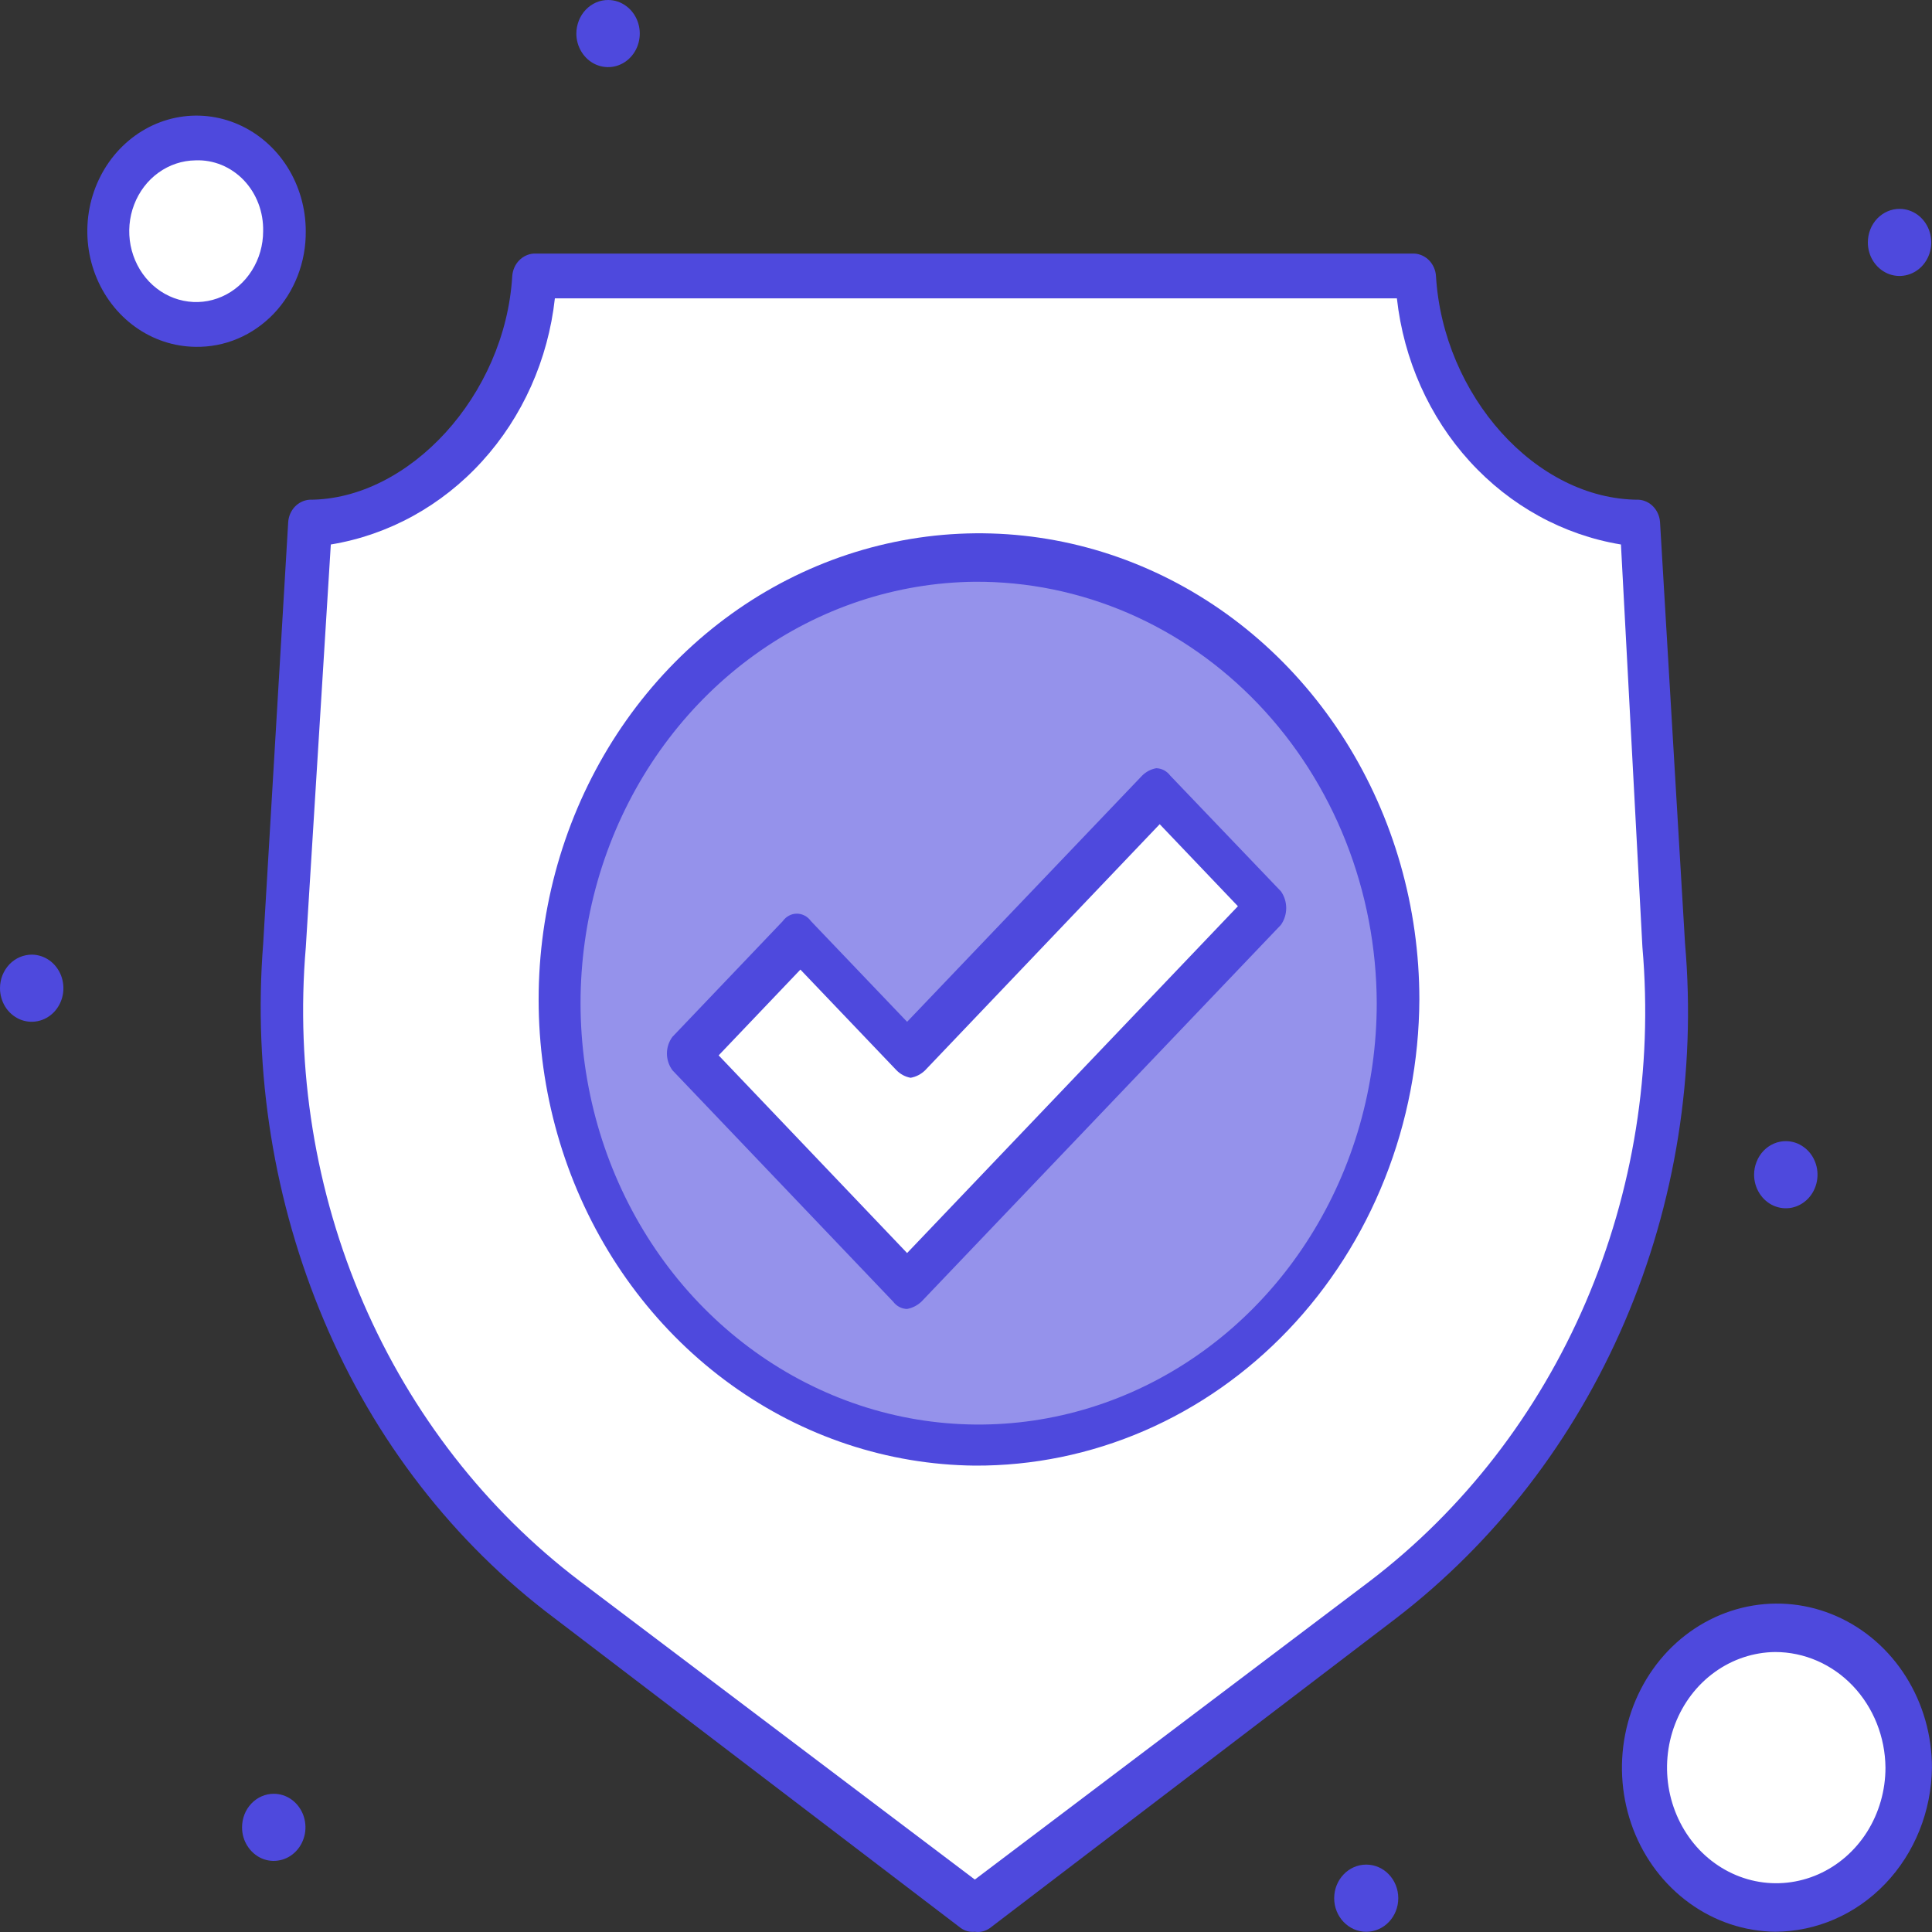 <svg width="35" height="35" viewBox="0 0 35 35" fill="none" xmlns="http://www.w3.org/2000/svg">
<rect x="0" y="0" width="35" height="35" fill="#333333" stroke="none"/>
<g id="57, Antivirus, Protection, Shield">
<path id="Vector" d="M32.16 29.591C32.626 29.595 33.081 29.745 33.467 30.022C33.852 30.299 34.152 30.691 34.328 31.148C34.504 31.605 34.548 32.107 34.454 32.59C34.361 33.074 34.135 33.517 33.804 33.865C33.473 34.213 33.052 34.449 32.594 34.544C32.137 34.638 31.663 34.588 31.233 34.398C30.802 34.208 30.435 33.888 30.176 33.477C29.917 33.066 29.779 32.584 29.779 32.09C29.783 31.425 30.035 30.788 30.481 30.32C30.928 29.851 31.531 29.589 32.16 29.591Z" fill="white"/>
<path id="Vector_2" d="M3.542 2.5C3.857 2.502 4.164 2.604 4.425 2.791C4.686 2.978 4.888 3.243 5.007 3.552C5.126 3.86 5.155 4.2 5.092 4.526C5.029 4.853 4.877 5.153 4.653 5.388C4.429 5.622 4.145 5.782 3.836 5.846C3.527 5.91 3.206 5.876 2.916 5.748C2.625 5.619 2.376 5.403 2.202 5.125C2.027 4.848 1.934 4.522 1.934 4.189C1.942 3.741 2.114 3.314 2.415 2.999C2.715 2.684 3.119 2.505 3.542 2.5Z" fill="white"/>
<path id="Vector_3" d="M30.162 17.092C30.349 19.377 29.972 21.674 29.068 23.759C28.164 25.843 26.764 27.643 25.005 28.983L17.659 34.59L10.313 28.983C8.545 27.653 7.137 25.855 6.232 23.768C5.327 21.681 4.956 19.379 5.156 17.092L5.603 9.458C7.735 9.458 9.535 7.296 9.669 4.999H25.624C25.758 7.229 27.539 9.458 29.69 9.458L30.162 17.092Z" fill="white"/>
<path id="Vector_4" d="M17.659 10.134C19.161 10.147 20.625 10.632 21.867 11.527C23.109 12.421 24.073 13.685 24.636 15.159C25.199 16.633 25.336 18.251 25.031 19.808C24.726 21.365 23.991 22.791 22.92 23.906C21.849 25.02 20.49 25.774 19.014 26.071C17.538 26.368 16.013 26.195 14.63 25.575C13.247 24.954 12.069 23.913 11.245 22.584C10.421 21.254 9.988 19.696 10 18.106C10.021 15.975 10.838 13.939 12.274 12.445C13.709 10.951 15.646 10.12 17.659 10.134Z" fill="#9592EB"/>
<path id="Vector_5" d="M20.947 14.322L22.945 16.417L18.432 21.213L16.435 23.308L14.437 21.213L12.44 19.119L14.437 17.025L16.435 19.119L20.947 14.322Z" fill="white"/>
<path id="Vector_6" d="M34.419 3.784C34.532 3.785 34.642 3.822 34.736 3.889C34.83 3.957 34.902 4.052 34.945 4.164C34.987 4.275 34.998 4.397 34.975 4.514C34.952 4.632 34.897 4.739 34.816 4.824C34.736 4.908 34.633 4.965 34.522 4.988C34.411 5.011 34.296 4.999 34.191 4.953C34.086 4.906 33.997 4.828 33.934 4.729C33.871 4.629 33.838 4.512 33.838 4.392C33.838 4.311 33.853 4.232 33.882 4.157C33.911 4.083 33.954 4.016 34.008 3.959C34.062 3.903 34.127 3.858 34.197 3.828C34.267 3.798 34.343 3.783 34.419 3.784Z" fill="#4E49DD"/>
<path id="Vector_7" d="M32.358 20.673C32.471 20.674 32.582 20.711 32.675 20.779C32.769 20.846 32.842 20.942 32.884 21.053C32.927 21.164 32.937 21.286 32.914 21.404C32.891 21.521 32.836 21.629 32.756 21.713C32.675 21.797 32.573 21.855 32.462 21.878C32.35 21.901 32.235 21.888 32.13 21.842C32.026 21.796 31.937 21.718 31.874 21.618C31.811 21.518 31.777 21.401 31.777 21.281C31.777 21.2 31.792 21.121 31.822 21.047C31.851 20.972 31.894 20.905 31.948 20.848C32.002 20.792 32.066 20.747 32.136 20.717C32.207 20.687 32.282 20.672 32.358 20.673Z" fill="#4E49DD"/>
<path id="Vector_8" d="M24.751 34.996C25.072 34.996 25.331 34.723 25.331 34.388C25.331 34.052 25.072 33.779 24.751 33.779C24.43 33.779 24.17 34.052 24.17 34.388C24.17 34.723 24.43 34.996 24.751 34.996Z" fill="#4E49DD"/>
<path id="Vector_9" d="M11.022 3.75431e-05C11.136 0.001 11.246 0.038 11.339 0.106C11.433 0.173 11.506 0.269 11.548 0.38C11.591 0.491 11.601 0.613 11.578 0.731C11.556 0.848 11.5 0.956 11.42 1.04C11.339 1.125 11.237 1.182 11.126 1.205C11.014 1.228 10.899 1.215 10.794 1.169C10.69 1.123 10.601 1.045 10.538 0.945C10.475 0.845 10.441 0.728 10.441 0.608C10.441 0.528 10.457 0.448 10.486 0.374C10.515 0.3 10.558 0.232 10.612 0.176C10.666 0.119 10.73 0.075 10.8 0.044C10.871 0.014 10.946 -0.001 11.022 3.75431e-05Z" fill="#4E49DD"/>
<path id="Vector_10" d="M4.959 32.496C5.073 32.496 5.184 32.531 5.278 32.598C5.373 32.665 5.446 32.76 5.49 32.871C5.533 32.982 5.545 33.104 5.523 33.222C5.5 33.34 5.446 33.449 5.365 33.534C5.285 33.619 5.183 33.677 5.071 33.7C4.96 33.724 4.844 33.712 4.739 33.666C4.634 33.619 4.545 33.541 4.482 33.441C4.418 33.342 4.385 33.224 4.385 33.104C4.385 32.942 4.445 32.788 4.553 32.674C4.661 32.56 4.807 32.496 4.959 32.496Z" fill="#4E49DD"/>
<path id="Vector_11" d="M0.581 17.294C0.694 17.296 0.805 17.333 0.898 17.4C0.992 17.468 1.064 17.563 1.107 17.674C1.149 17.786 1.16 17.908 1.137 18.025C1.114 18.143 1.059 18.25 0.978 18.335C0.898 18.419 0.795 18.476 0.684 18.499C0.573 18.522 0.458 18.51 0.353 18.464C0.249 18.417 0.159 18.34 0.096 18.24C0.034 18.14 6.99711e-06 18.023 1.09427e-09 17.902C-4.68863e-06 17.822 0.015 17.742 0.044 17.668C0.074 17.594 0.116 17.527 0.17 17.47C0.224 17.414 0.289 17.369 0.359 17.339C0.429 17.309 0.505 17.294 0.581 17.294Z" fill="#4E49DD"/>
<path id="Vector_12" d="M17.66 34.995C17.57 35.005 17.48 34.982 17.405 34.928L10.052 29.32C8.223 27.95 6.777 26.083 5.866 23.916C4.962 21.776 4.584 19.428 4.768 17.092L5.221 9.458C5.228 9.353 5.271 9.255 5.341 9.18C5.412 9.106 5.505 9.061 5.604 9.053C7.41 9.053 9.153 7.161 9.28 4.999C9.288 4.893 9.331 4.794 9.403 4.719C9.475 4.645 9.569 4.6 9.669 4.594H25.625C25.725 4.6 25.82 4.645 25.892 4.719C25.963 4.794 26.007 4.893 26.014 4.999C26.142 7.161 27.82 9.053 29.691 9.053C29.79 9.061 29.883 9.106 29.953 9.18C30.023 9.255 30.066 9.353 30.073 9.458L30.526 17.092C30.73 19.436 30.354 21.797 29.435 23.94C28.517 26.084 27.087 27.938 25.287 29.32L17.934 34.928C17.854 34.986 17.756 35.011 17.66 34.995ZM5.993 9.864L5.54 17.16C5.352 19.366 5.71 21.586 6.581 23.601C7.452 25.615 8.805 27.354 10.506 28.645L17.66 34.05L24.814 28.645C26.511 27.351 27.858 25.611 28.725 23.596C29.591 21.582 29.946 19.364 29.754 17.16L29.365 9.864C28.321 9.692 27.359 9.164 26.625 8.358C25.892 7.553 25.429 6.515 25.306 5.405H10.052C9.93 6.515 9.466 7.553 8.733 8.358C8 9.164 7.037 9.692 5.993 9.864Z" fill="#4E49DD"/>
<path id="Vector_13" d="M17.659 26.551C16.084 26.535 14.55 26.026 13.248 25.088C11.946 24.151 10.935 22.826 10.343 21.282C9.751 19.737 9.604 18.042 9.921 16.409C10.237 14.776 11.003 13.279 12.121 12.106C13.24 10.933 14.662 10.137 16.207 9.818C17.753 9.498 19.353 9.67 20.806 10.312C22.259 10.953 23.501 12.036 24.374 13.423C25.247 14.81 25.713 16.439 25.713 18.106C25.708 19.22 25.496 20.323 25.088 21.35C24.681 22.377 24.086 23.31 23.338 24.094C22.59 24.878 21.704 25.499 20.73 25.92C19.755 26.342 18.712 26.556 17.659 26.551ZM17.659 10.539C16.236 10.554 14.848 11.014 13.672 11.862C12.495 12.71 11.581 13.907 11.046 15.303C10.511 16.699 10.378 18.232 10.665 19.708C10.951 21.184 11.643 22.537 12.654 23.597C13.666 24.657 14.951 25.377 16.348 25.666C17.745 25.954 19.191 25.799 20.505 25.219C21.819 24.639 22.941 23.661 23.73 22.407C24.52 21.153 24.941 19.68 24.941 18.173C24.938 17.166 24.747 16.168 24.379 15.239C24.011 14.309 23.473 13.466 22.797 12.757C22.12 12.048 21.318 11.487 20.436 11.106C19.555 10.726 18.611 10.533 17.659 10.539Z" fill="#4E49DD"/>
<path id="Vector_14" d="M32.159 34.995C31.605 34.989 31.065 34.809 30.608 34.478C30.15 34.147 29.795 33.681 29.587 33.137C29.38 32.593 29.329 31.997 29.441 31.422C29.553 30.848 29.823 30.321 30.216 29.909C30.61 29.497 31.111 29.217 31.655 29.105C32.199 28.993 32.762 29.054 33.273 29.28C33.784 29.506 34.221 29.887 34.528 30.375C34.835 30.863 34.999 31.436 34.999 32.023C34.989 32.813 34.686 33.569 34.154 34.125C33.623 34.681 32.906 34.993 32.159 34.995ZM32.159 29.928C31.769 29.932 31.388 30.058 31.065 30.291C30.742 30.523 30.492 30.852 30.345 31.235C30.198 31.618 30.162 32.038 30.24 32.443C30.319 32.848 30.509 33.22 30.786 33.511C31.063 33.801 31.416 33.999 31.799 34.078C32.182 34.157 32.579 34.114 32.94 33.955C33.3 33.796 33.608 33.528 33.825 33.184C34.041 32.84 34.157 32.436 34.157 32.023C34.152 31.465 33.939 30.933 33.565 30.54C33.191 30.148 32.686 29.928 32.159 29.928Z" fill="#4E49DD"/>
<path id="Vector_15" d="M3.541 6.283C3.151 6.279 2.77 6.153 2.447 5.92C2.125 5.688 1.874 5.359 1.727 4.976C1.58 4.593 1.544 4.173 1.622 3.768C1.701 3.363 1.891 2.992 2.168 2.701C2.446 2.41 2.798 2.212 3.182 2.133C3.565 2.054 3.962 2.097 4.322 2.256C4.682 2.415 4.99 2.683 5.207 3.027C5.423 3.371 5.539 3.775 5.539 4.189C5.542 4.466 5.492 4.741 5.392 4.998C5.292 5.255 5.145 5.488 4.959 5.683C4.772 5.878 4.551 6.032 4.307 6.135C4.064 6.238 3.803 6.288 3.541 6.283ZM3.541 2.905C3.302 2.908 3.069 2.985 2.871 3.128C2.673 3.27 2.52 3.472 2.43 3.707C2.34 3.941 2.318 4.199 2.366 4.447C2.415 4.695 2.531 4.923 2.701 5.101C2.871 5.279 3.087 5.4 3.322 5.448C3.557 5.497 3.8 5.471 4.021 5.373C4.242 5.276 4.431 5.111 4.563 4.9C4.696 4.689 4.767 4.442 4.767 4.189C4.771 4.018 4.742 3.847 4.682 3.689C4.622 3.53 4.532 3.386 4.417 3.265C4.302 3.145 4.165 3.051 4.015 2.989C3.864 2.927 3.703 2.898 3.541 2.905Z" fill="#4E49DD"/>
<path id="Vector_16" d="M16.433 23.713C16.384 23.712 16.335 23.7 16.291 23.676C16.247 23.653 16.209 23.619 16.178 23.578L12.183 19.39C12.118 19.303 12.082 19.196 12.082 19.085C12.082 18.975 12.118 18.868 12.183 18.782L14.181 16.687C14.21 16.645 14.249 16.611 14.293 16.588C14.337 16.564 14.386 16.552 14.436 16.552C14.485 16.552 14.534 16.564 14.579 16.588C14.623 16.611 14.661 16.645 14.691 16.687L16.433 18.511L20.69 14.052C20.761 13.981 20.85 13.934 20.946 13.917C20.995 13.918 21.044 13.931 21.088 13.954C21.132 13.978 21.171 14.011 21.201 14.052L23.205 16.147C23.267 16.234 23.301 16.341 23.301 16.451C23.301 16.56 23.267 16.667 23.205 16.755L16.695 23.578C16.622 23.648 16.531 23.695 16.433 23.713ZM13.019 19.119L16.433 22.7L22.426 16.417L21.009 14.931L16.759 19.39C16.686 19.461 16.595 19.508 16.497 19.525C16.401 19.508 16.312 19.461 16.242 19.39L14.5 17.565L13.019 19.119Z" fill="#4E49DD"/>
</g>
</svg>
